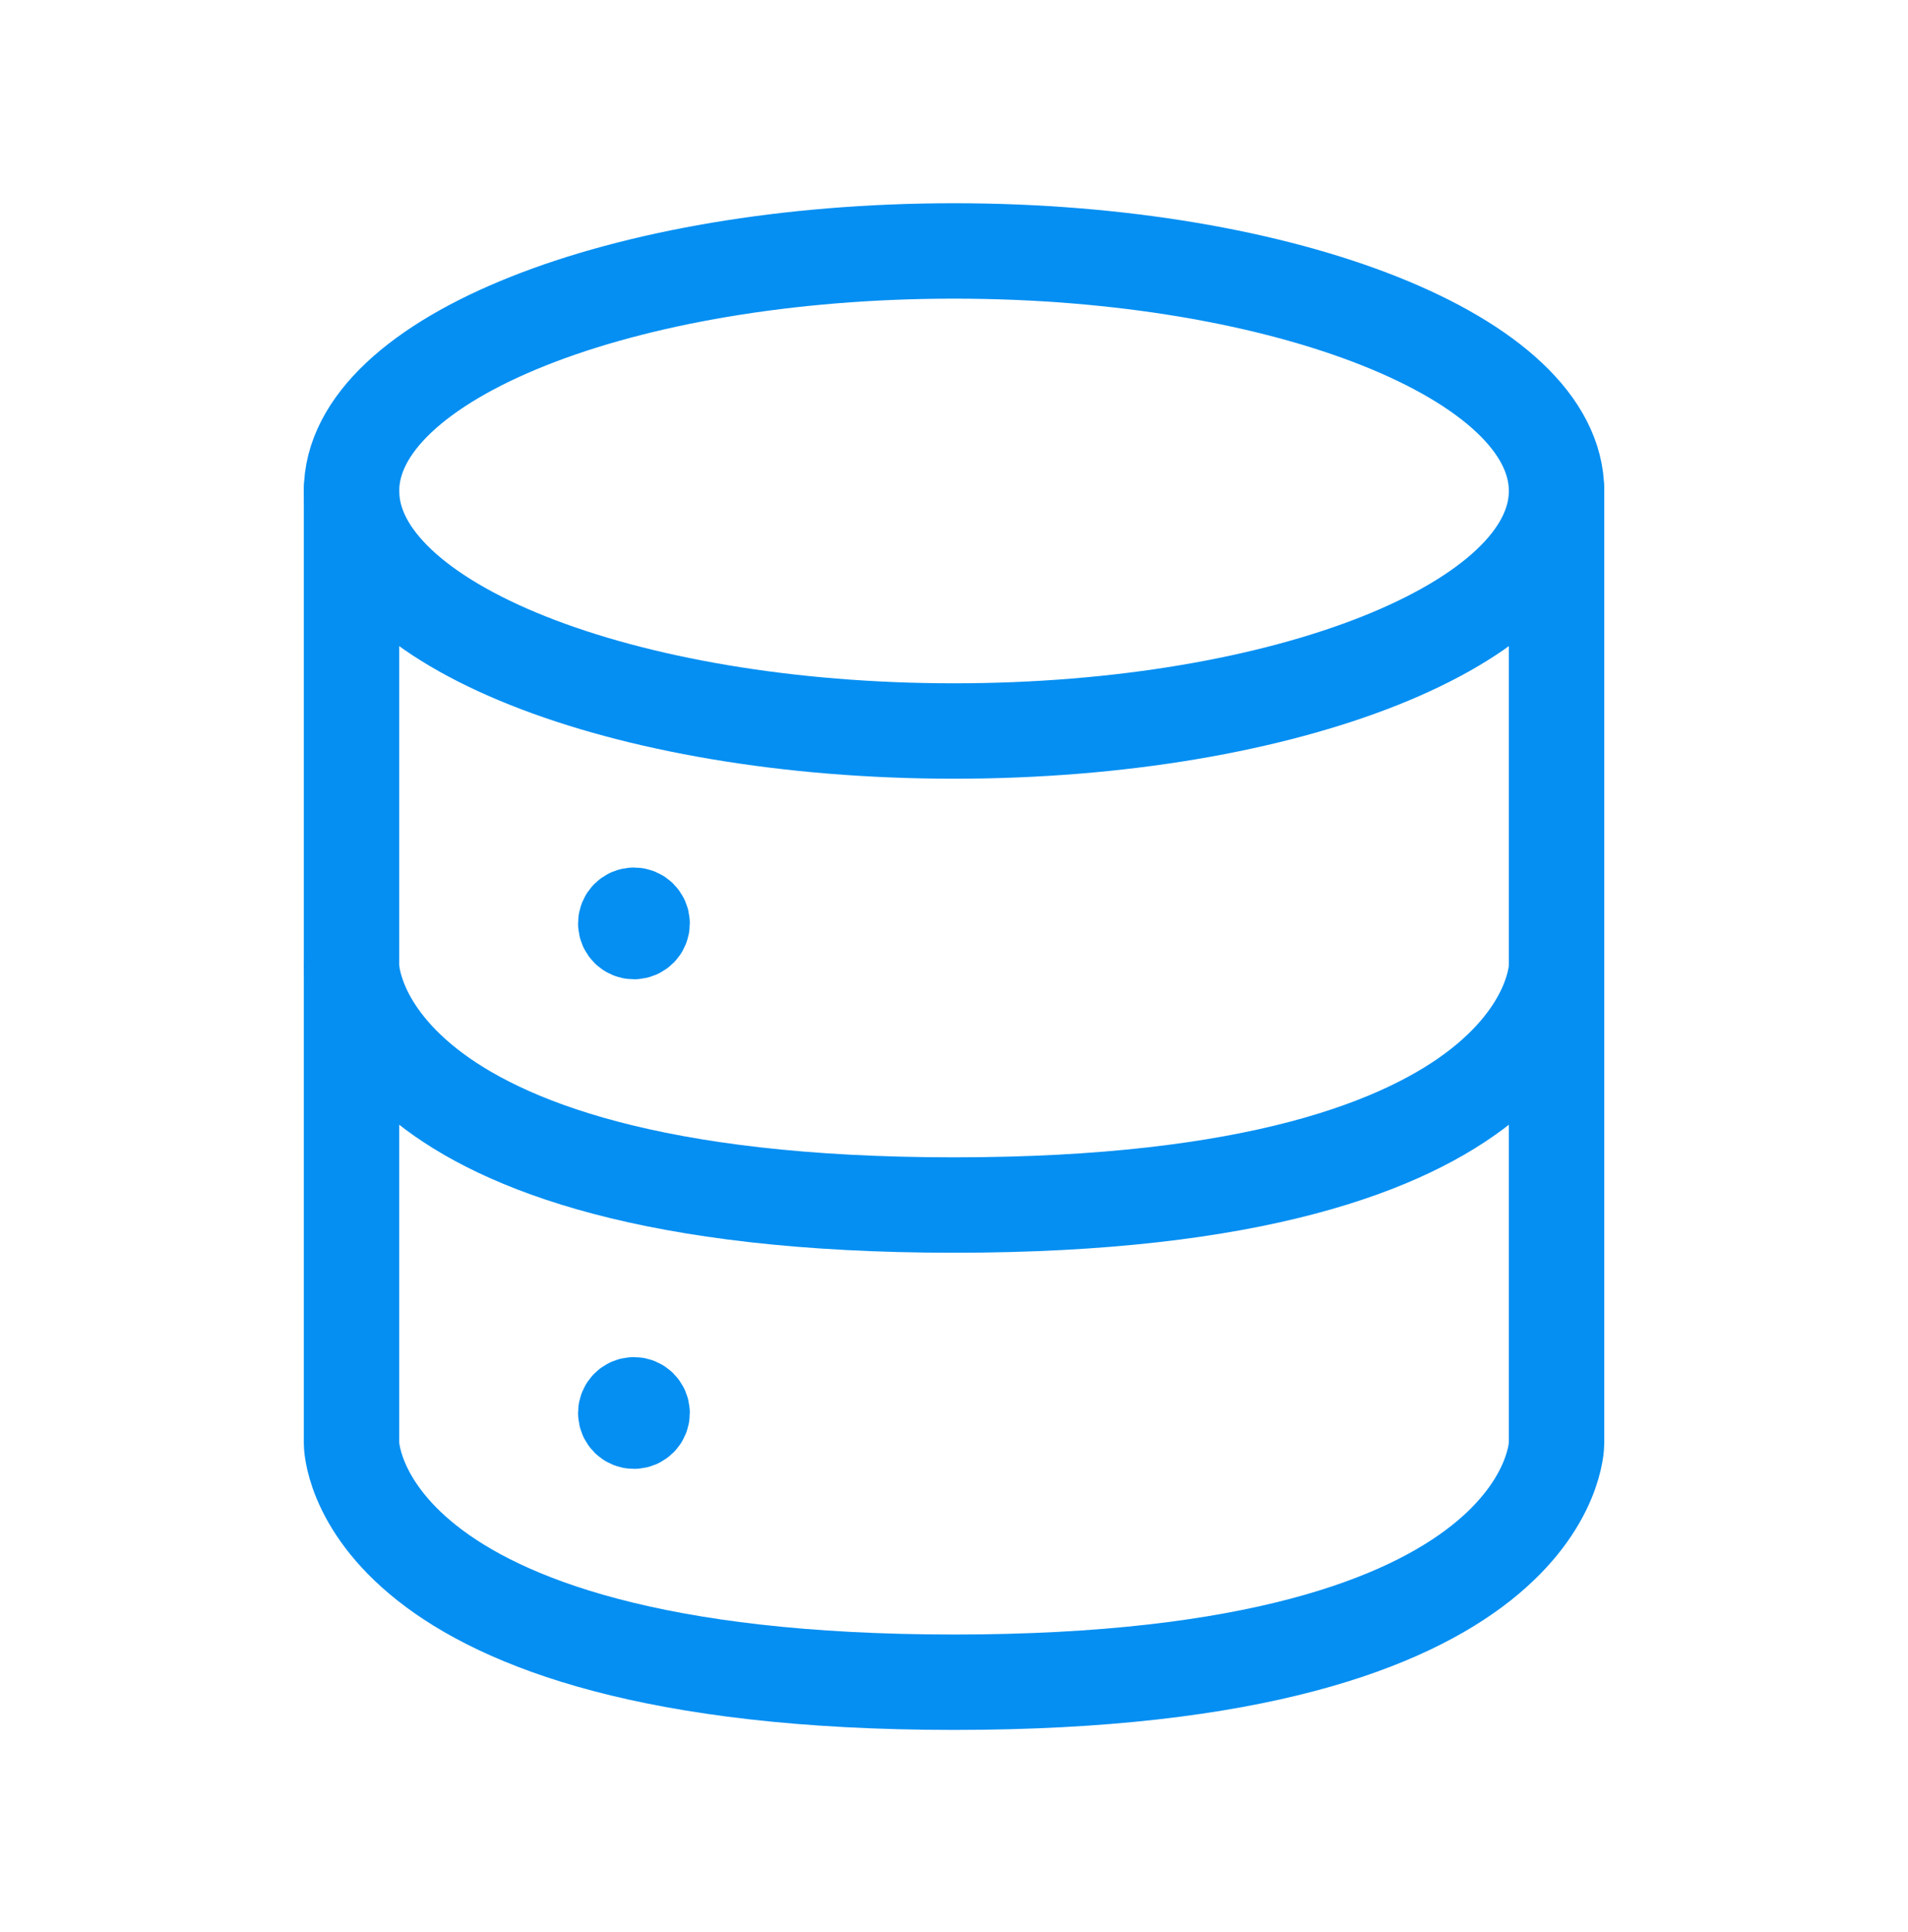 <svg width="80" height="81" viewBox="0 0 80 81" fill="none" xmlns="http://www.w3.org/2000/svg">
<path d="M14.739 20.52V40.519C14.739 40.519 14.739 50.517 40.001 50.517C65.264 50.517 65.264 40.519 65.264 40.519V20.52" stroke="#058FF2" stroke-width="4" stroke-linecap="round" stroke-linejoin="round"/>
<path d="M14.739 40.52V60.518C14.739 60.518 14.739 70.521 40.001 70.521C65.264 70.521 65.264 60.518 65.264 60.518V40.52" stroke="#058FF2" stroke-width="4" stroke-linecap="round" stroke-linejoin="round"/>
<path d="M40.002 30.645C53.953 30.645 65.264 26.14 65.264 20.582C65.264 15.025 53.953 10.52 40.002 10.52C26.049 10.52 14.739 15.025 14.739 20.582C14.739 26.14 26.049 30.645 40.002 30.645Z" stroke="#058FF2" stroke-width="4" stroke-linecap="round" stroke-linejoin="round"/>
<path d="M26.58 59.304V59.239M26.58 58.892C26.391 58.892 26.237 59.045 26.237 59.234C26.237 59.423 26.391 59.577 26.58 59.577C26.769 59.577 26.923 59.423 26.923 59.234C26.923 59.045 26.769 58.892 26.58 58.892Z" stroke="#058FF2" stroke-width="4" stroke-linecap="round" stroke-linejoin="round"/>
<path d="M26.58 38.781V38.715M26.58 38.368C26.391 38.368 26.237 38.521 26.237 38.71C26.237 38.899 26.391 39.053 26.58 39.053C26.769 39.053 26.923 38.899 26.923 38.71C26.923 38.521 26.769 38.368 26.58 38.368Z" stroke="#058FF2" stroke-width="4" stroke-linecap="round" stroke-linejoin="round"/>
</svg>
